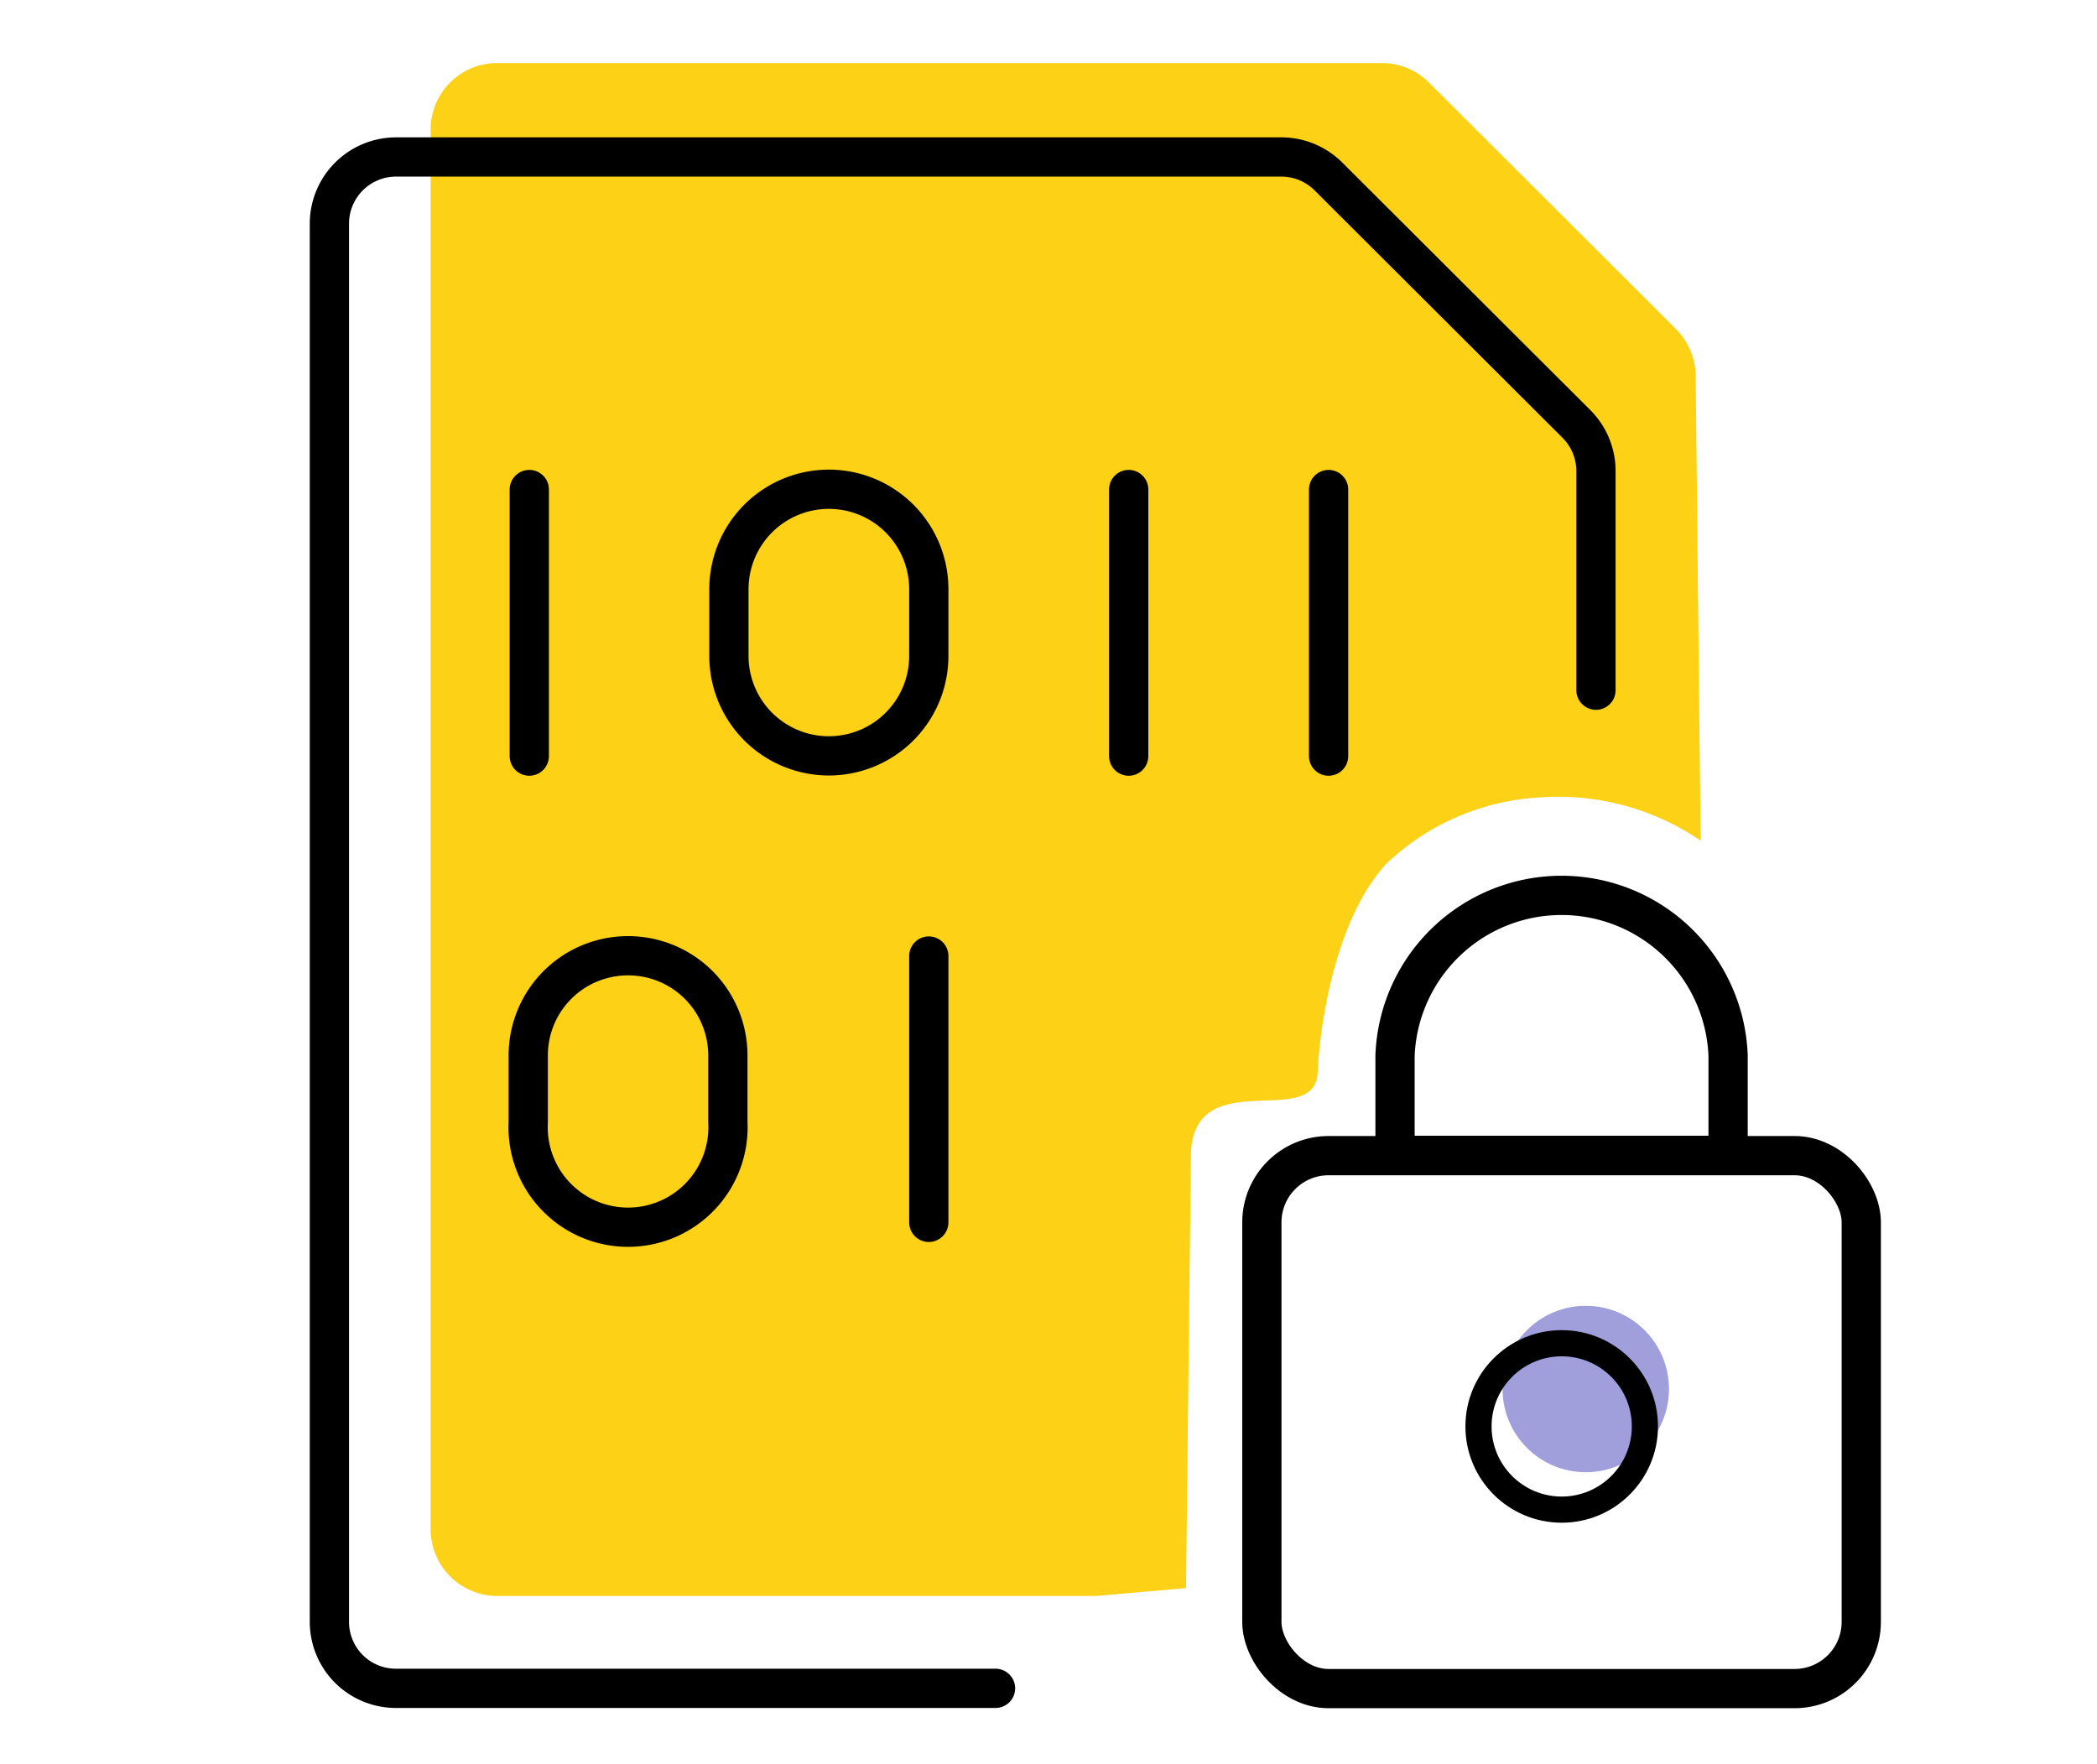 <svg xmlns="http://www.w3.org/2000/svg" viewBox="0 0 80.15 67.43"><defs><style>.cls-1{fill:#fcd116;}.cls-2{fill:#a09edb;}.cls-3,.cls-4{fill:none;stroke:#000;}.cls-3{stroke-linecap:round;stroke-linejoin:round;stroke-width:1.5px;}.cls-4{stroke-miterlimit:10;}</style></defs><g id="SCEPman"><g id="scepman_feature_protocols"><path class="cls-1" d="M41.9,61H19a2.55,2.55,0,0,1-2.54-2.55V5A2.54,2.54,0,0,1,19,2.41H52.83a2.54,2.54,0,0,1,1.8.76l9.44,9.42a2.59,2.59,0,0,1,.74,1.8L65,32.13a9.66,9.66,0,0,0-6.16-1.65A9.25,9.25,0,0,0,53,33c-1.86,2-2.53,5.79-2.64,8s-4.62-.33-4.84,3L45.33,60.7Z"/><circle class="cls-2" cx="60.61" cy="53.09" r="3.18"/><rect class="cls-3" x="48.23" y="44.17" width="22.91" height="20.37" rx="2.55"/><circle class="cls-4" cx="59.69" cy="54.52" r="3.18"/><path class="cls-3" d="M66.05,40.34a6.37,6.37,0,0,0-12.73,0v3.82H66.05Z"/><path class="cls-3" d="M38.05,64.53H15.13A2.54,2.54,0,0,1,12.59,62V8.52A2.55,2.55,0,0,1,15.13,6H49a2.55,2.55,0,0,1,1.8.77l9.44,9.42A2.55,2.55,0,0,1,61,18v8.38"/><line class="cls-3" x1="20.23" y1="18.71" x2="20.23" y2="28.9"/><line class="cls-3" x1="43.14" y1="18.71" x2="43.14" y2="28.9"/><line class="cls-3" x1="35.5" y1="36.54" x2="35.5" y2="46.72"/><line class="cls-3" x1="50.78" y1="18.71" x2="50.78" y2="28.9"/><path class="cls-3" d="M31.68,18.7a3.82,3.82,0,0,1,3.82,3.82v2.55a3.82,3.82,0,0,1-7.64,0V22.52A3.82,3.82,0,0,1,31.68,18.7Z"/><path class="cls-3" d="M24,36.53a3.81,3.81,0,0,1,3.82,3.81v2.55a3.82,3.82,0,1,1-7.63,0V40.34A3.81,3.81,0,0,1,24,36.53Z"/></g></g></svg>